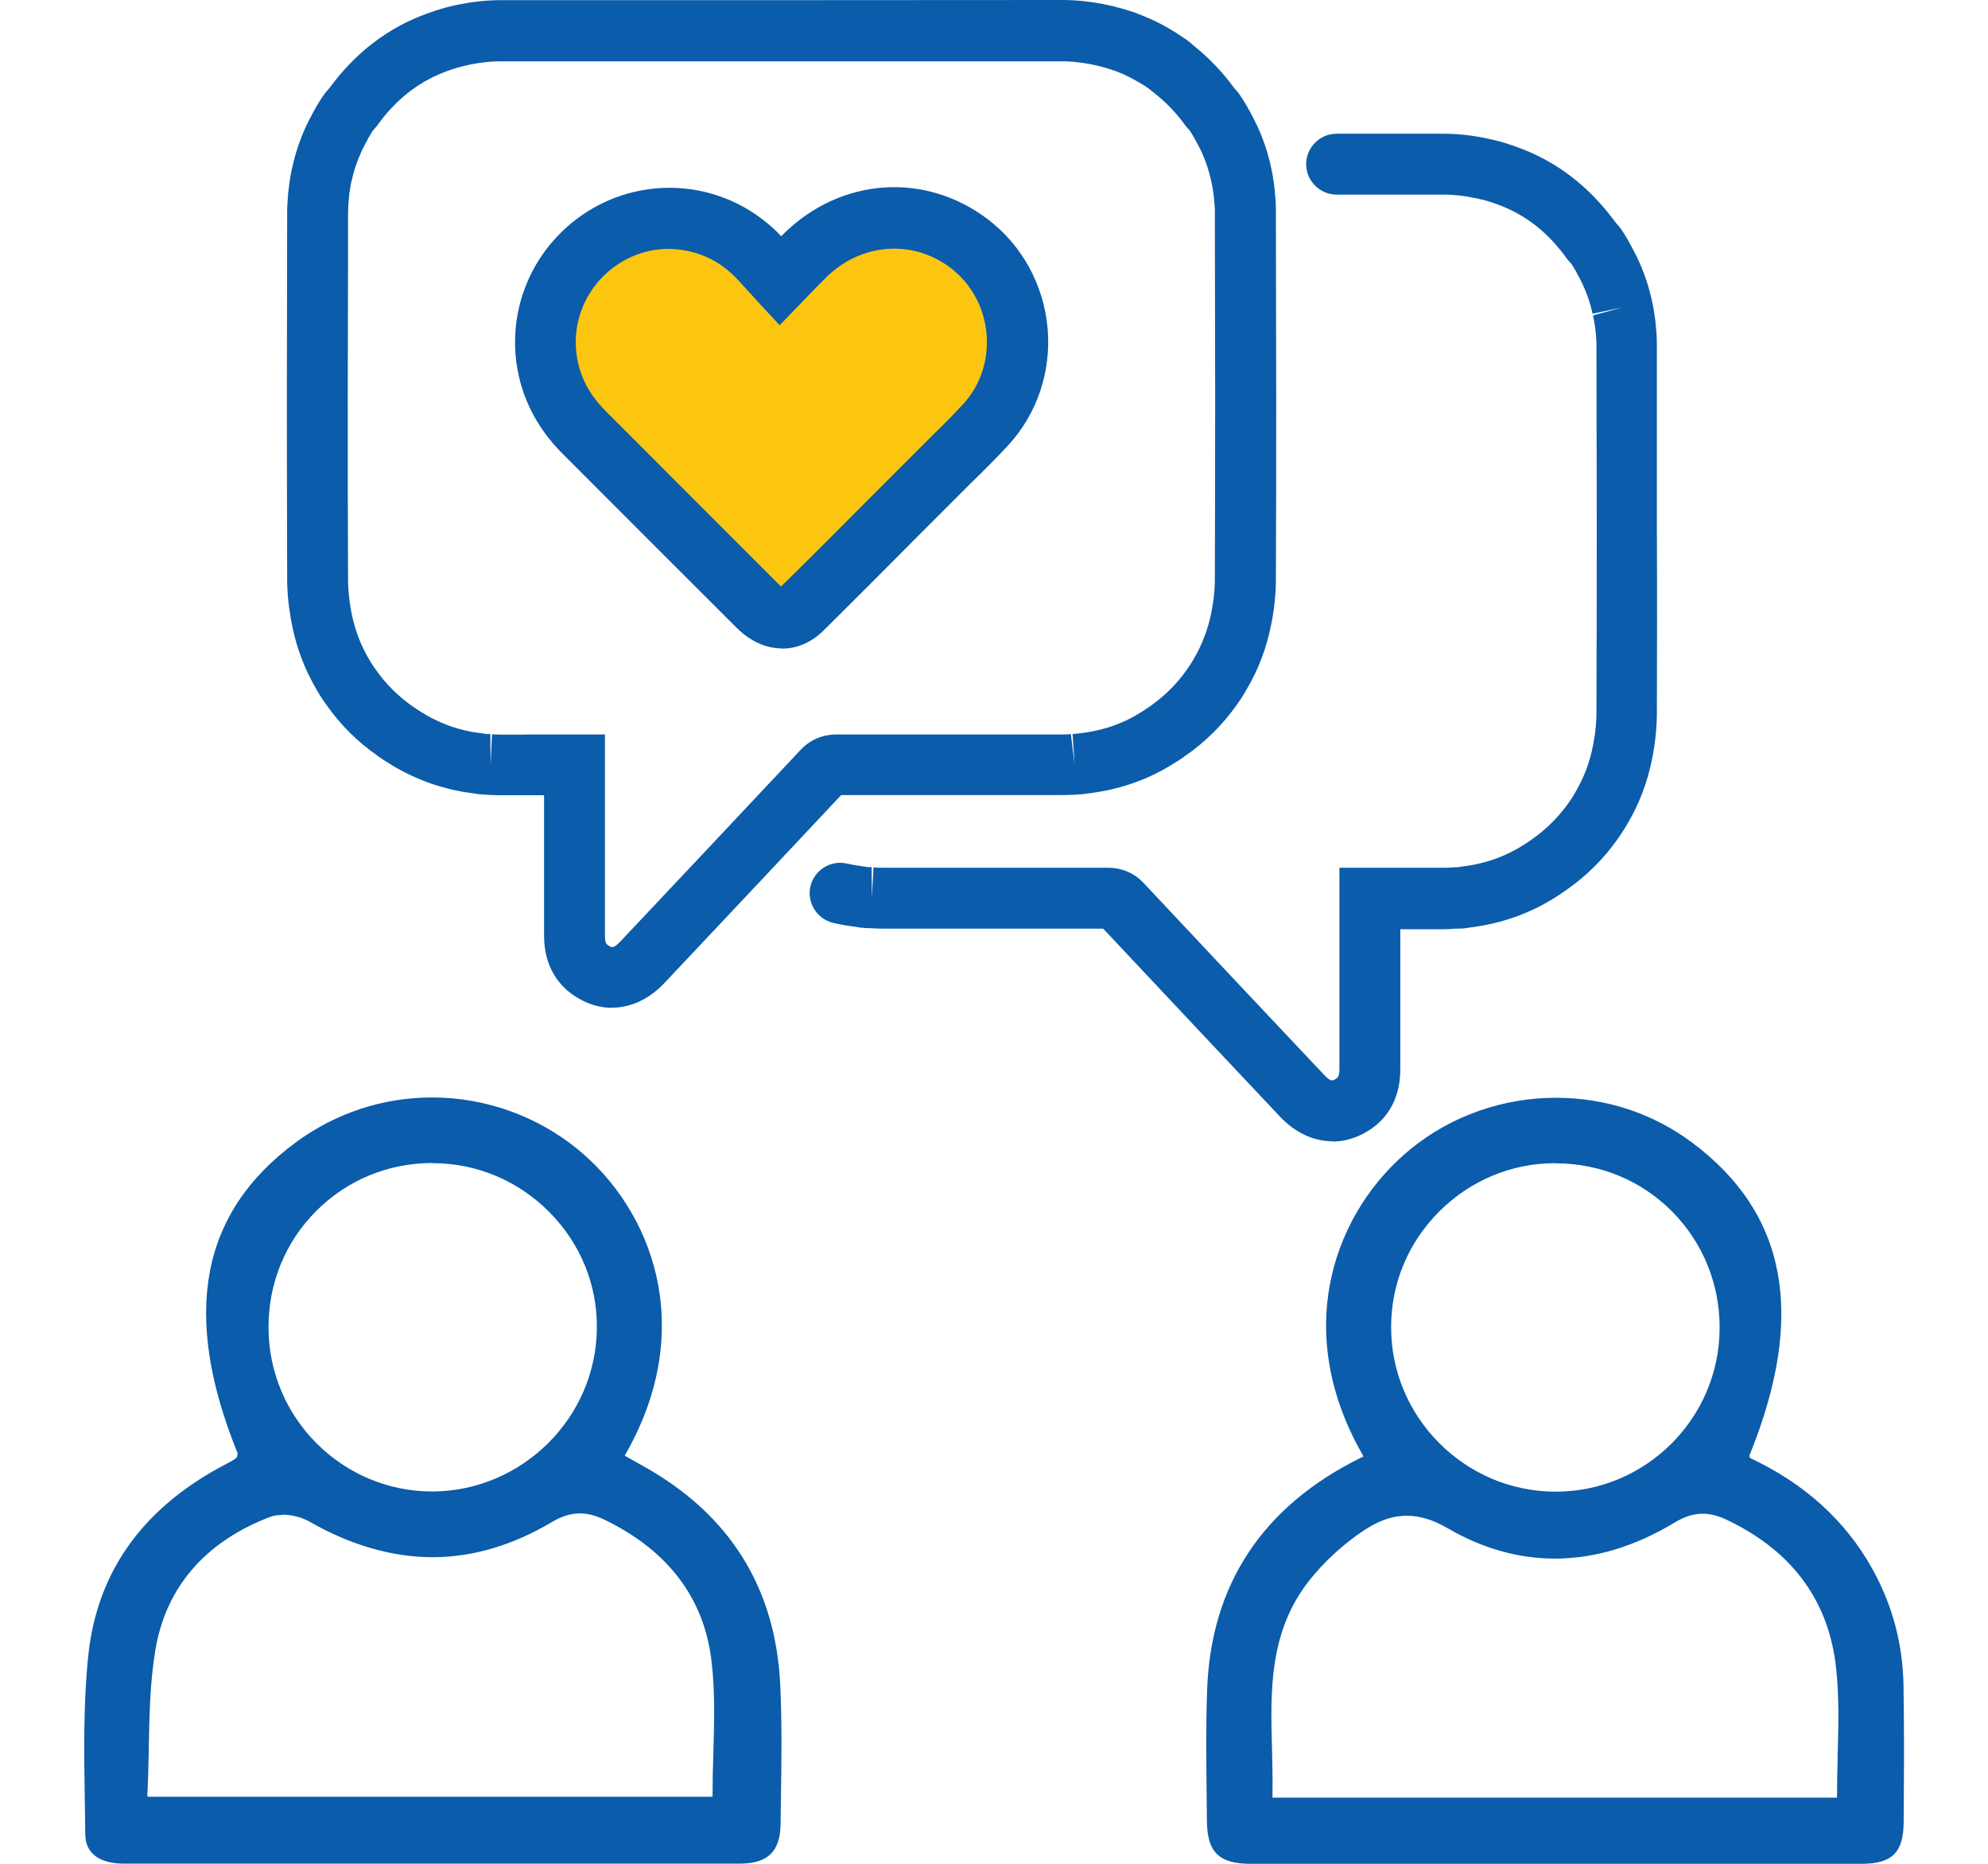 <svg xmlns="http://www.w3.org/2000/svg" xmlns:xlink="http://www.w3.org/1999/xlink" id="Layer_2" data-name="Layer 2" viewBox="0 0 128 120"><defs><style>      .cls-1 {        fill: #0b5caa;      }      .cls-2 {        clip-path: url(#clippath);      }      .cls-3 {        fill: none;      }      .cls-4 {        fill: #fbc510;      }    </style><clipPath id="clippath"><rect class="cls-3" width="128" height="120"></rect></clipPath></defs><g id="Layer_1-2" data-name="Layer 1"><g class="cls-2"><g><path class="cls-1" d="M80.53,120c-2.04,0-2.8-.74-2.82-2.74l-.02-1.71c-.02-2.19-.05-4.45,.03-6.7,.23-6.81,3.56-11.86,9.89-14.99l.18-.09-.1-.18c-4.58-8.07-1.72-15.67,3.16-19.63,2.61-2.12,5.92-3.28,9.33-3.28,3.2,0,6.22,.99,8.75,2.87,6.14,4.57,7.36,11.14,3.73,20.11l-.03,.08,.05,.13c3.53,1.66,6.14,4.04,7.86,7.12,1.3,2.32,1.97,4.85,2.02,7.5,.05,2.98,.03,5.95,.01,8.82-.01,1.97-.75,2.69-2.72,2.69h-19.65s-19.65,0-19.65,0Zm10.05-22.41c-1,0-1.96,.36-3.11,1.18-1.18,.84-2.27,1.86-3.14,2.95-2.64,3.32-2.53,7.16-2.43,10.88,.02,.91,.05,1.94,.03,2.94v.2s36.35,0,36.35,0v-.1c0-.89,.02-1.68,.04-2.47v-.19c.05-1.89,.1-3.67-.09-5.49-.44-4.35-2.78-7.58-6.97-9.6-.6-.29-1.12-.43-1.62-.43-.59,0-1.17,.18-1.82,.57-2.55,1.54-5.14,2.32-7.71,2.32-2.35,0-4.67-.66-6.89-1.95-.94-.55-1.8-.81-2.64-.81Zm9.56-22.7c-2.82,0-5.48,1.11-7.48,3.12-2,2-3.1,4.65-3.09,7.46,0,5.76,4.71,10.51,10.48,10.57h.12c5.79,0,10.52-4.71,10.55-10.5,.02-2.85-1.07-5.52-3.04-7.52-1.98-2-4.63-3.11-7.48-3.12h-.05ZM8,119.99c-1.61,0-2.5-.67-2.51-1.88,0-.72-.02-1.43-.03-2.15-.05-3.1-.1-6.31,.23-9.43,.58-5.39,3.57-9.53,8.91-12.29,.18-.09,.36-.2,.54-.31,.07-.05,.11-.11,.13-.16l.03-.2c-3.63-8.95-2.4-15.5,3.76-20.03,2.56-1.88,5.59-2.88,8.77-2.88,3.38,0,6.69,1.17,9.31,3.29,4.87,3.94,7.75,11.53,3.18,19.6l-.1,.17,1.17,.66c5.59,3.1,8.57,7.86,8.85,14.17,.11,2.41,.08,4.87,.04,7.25l-.02,1.61c-.02,1.81-.82,2.58-2.66,2.58-6.6,0-13.2,0-19.8,0s-13.2,0-19.8,0Zm10.18-22.45c-.3,0-.57,.04-.8,.13-4.15,1.58-6.7,4.53-7.37,8.53-.35,2.07-.39,4.14-.43,6.33v.12c-.02,.94-.04,1.88-.09,2.83v.2s36.39,0,36.39,0v-.1c0-.96,.02-1.82,.05-2.68,.06-2.08,.11-3.97-.11-5.89-.46-4.08-2.78-7.16-6.87-9.15-.59-.29-1.11-.42-1.61-.42-.59,0-1.17,.18-1.83,.57-2.51,1.49-5.09,2.25-7.66,2.25s-5.28-.77-7.94-2.3c-.48-.27-1.14-.44-1.72-.44Zm9.66-22.66c-2.84,0-5.5,1.1-7.48,3.09-1.99,1.99-3.08,4.65-3.07,7.5,0,5.82,4.74,10.56,10.55,10.56,5.78-.03,10.54-4.74,10.59-10.51,.03-2.8-1.05-5.45-3.05-7.47-2.01-2.03-4.68-3.16-7.52-3.16h-.02Z"></path><path class="cls-1" d="M39.42,64.89c-.82,0-1.65-.25-2.43-.77-.89-.59-1.96-1.74-1.96-3.89v-7.17s0-1.86,0-1.86h-.8c-.25,0-.52,0-.82,0h-.97s-.14,0-.14,0c-.26,0-.52-.01-.79-.02l-.29-.02c-.13,0-.26-.01-.4-.03-.08,0-.16-.02-.24-.04-2.02-.23-3.92-.91-5.63-2-.16-.1-.35-.22-.53-.35l-.15-.11c-1.25-.87-2.37-1.98-3.27-3.27-.13-.18-.27-.39-.4-.59l-.17-.29c-.81-1.35-1.36-2.81-1.65-4.36-.04-.18-.07-.38-.1-.58l-.02-.13c-.03-.19-.06-.38-.08-.57-.06-.55-.09-1.05-.09-1.53-.01-3.91-.02-7.81-.02-11.72l.02-11.95c0-.25,.01-.48,.03-.71,0-.12,.02-.24,.03-.37v-.1c.03-.19,.04-.34,.06-.49l.05-.36c.03-.22,.07-.44,.12-.67l.04-.17c.2-.91,.5-1.81,.89-2.65l.07-.14c.08-.18,.16-.33,.25-.49,.23-.45,.45-.83,.69-1.19,.14-.22,.29-.41,.46-.59,1.7-2.33,3.84-3.96,6.38-4.86,.33-.12,.69-.24,1.05-.34l.31-.08c.84-.21,1.74-.35,2.63-.4,.27-.02,.55-.02,.83-.02h17.99S68.28,0,68.28,0c.28,0,.56,0,.83,.02,.79,.04,1.61,.16,2.42,.35l.18,.04c.43,.11,.85,.23,1.27,.37,.17,.06,.35,.13,.54,.21l.1,.04c.16,.07,.32,.13,.47,.2,.41,.18,.81,.39,1.2,.62,.14,.08,.29,.17,.43,.26,.23,.15,.39,.25,.54,.36,.04,.02,.1,.06,.15,.1,.13,.09,.27,.2,.4,.33,1.01,.8,1.91,1.74,2.67,2.79,.17,.17,.32,.37,.46,.59,.24,.36,.46,.75,.7,1.21,.07,.14,.15,.29,.23,.46l.08,.16c.39,.84,.69,1.74,.89,2.67l.03,.14c.05,.22,.09,.45,.12,.68l.05,.34c.02,.17,.04,.34,.05,.51,.02,.21,.03,.34,.04,.47,.01,.22,.02,.44,.02,.67v.22s.02,11.81,.02,11.81c0,3.89,0,7.79-.02,11.68,0,.48-.03,.98-.09,1.55-.02,.17-.04,.36-.07,.54l-.02,.13c-.03,.22-.07,.42-.11,.62-.29,1.54-.84,2.99-1.63,4.31l-.17,.29c-.15,.23-.28,.44-.43,.64-.89,1.27-2.01,2.38-3.32,3.29h-.02s-.03,.03-.04,.04l-.08,.06c-.18,.13-.34,.23-.51,.33-1.67,1.08-3.58,1.75-5.65,1.99-.03,.01-.12,.02-.2,.03-.13,.02-.26,.02-.39,.03l-.29,.02c-.26,.01-.53,.02-.79,.02h-.17c-1.03,0-2.05,0-3.09,0h-3.39s0,0,0,0c-2.51,0-5.02,0-7.53,0-3.79,4.04-7.58,8.07-11.38,12.1-.99,1.05-2.18,1.59-3.38,1.59Zm-5.61-17.6h5.14s0,12.95,0,12.95c0,.48,.11,.56,.2,.62,.23,.15,.35,.23,.79-.24,3.86-4.1,7.73-8.2,11.58-12.31,.63-.68,1.42-1.02,2.35-1.02h0c3.01,0,6.02,0,9.03,0h2.71c.87,0,1.72,0,2.57,0h.12c.24,0,.44-.01,.65-.02l.24,1.95-.13-1.96,.43-.04c1.55-.18,2.86-.64,4.07-1.42,.16-.1,.29-.19,.42-.28l.17-.12c.89-.64,1.65-1.4,2.27-2.29,.12-.16,.21-.31,.3-.45l.12-.2c.56-.94,.95-1.97,1.16-3.06,.03-.16,.05-.31,.08-.46l.02-.12c.02-.12,.04-.24,.05-.36,.05-.44,.07-.82,.07-1.16,.01-3.89,.02-7.78,.02-11.66l-.02-11.96c0-.16,0-.33-.02-.5l-.03-.35c-.01-.12-.02-.24-.04-.36l-.03-.2c-.03-.21-.06-.38-.1-.54l-.02-.1c-.14-.65-.35-1.27-.62-1.86l-.06-.12c-.04-.09-.1-.2-.16-.31-.16-.32-.33-.61-.51-.9l-.27-.31c-.6-.84-1.28-1.55-2.09-2.18l-.31-.25c-.11-.08-.21-.14-.31-.21-.16-.1-.27-.16-.37-.22-.28-.16-.56-.31-.84-.44-.11-.05-.22-.1-.32-.14l-.1-.04c-.11-.05-.23-.09-.35-.13-.32-.11-.62-.2-.92-.27l-.13-.03c-.59-.14-1.19-.22-1.76-.26-.2-.01-.4-.02-.6-.01h-17.92s-17.99,0-17.99,0c-.2,0-.4,0-.6,.01-.65,.04-1.3,.14-1.93,.3l-.24,.06c-.21,.06-.47,.14-.72,.23-1.86,.66-3.36,1.83-4.61,3.58l-.26,.3c-.19,.3-.35,.59-.5,.89-.07,.13-.12,.24-.18,.35l-.04,.09c-.28,.61-.49,1.23-.63,1.88l-.03,.12c-.03,.14-.06,.31-.08,.47l-.04,.26c-.01,.1-.02,.21-.03,.32l-.03,.38c-.01,.18-.01,.35-.02,.52v2.51s-.02,9.39-.02,9.39c0,3.9,0,7.8,.02,11.7,0,.34,.02,.72,.07,1.15,.01,.14,.03,.27,.05,.39l.02,.13c.02,.13,.04,.28,.07,.42,.21,1.11,.6,2.14,1.15,3.06l.14,.24c.08,.12,.17,.27,.28,.41,.66,.94,1.46,1.73,2.39,2.38l.09,.06c.12,.08,.24,.16,.36,.24,1.23,.79,2.58,1.27,4.04,1.43,.11,.01,.17,.02,.24,.04h.26s.02,1.98,.02,1.98l.09-1.96c.2,0,.41,.02,.61,.02h1.13c.06,0,.21,0,.37,0h0s0,0,0,0Z"></path><path class="cls-4" d="M60.64,30.2c.96-.95,1.93-1.89,2.85-2.88,3.12-3.38,2.6-8.87-1.07-11.65-3.24-2.44-7.57-2.15-10.53,.73-.52,.51-1.01,1.04-1.62,1.66-.66-.71-1.2-1.38-1.82-1.95-3.03-2.76-7.65-2.75-10.68,0-3.04,2.75-3.51,7.32-1.08,10.63,.28,.38,.6,.74,.93,1.08,3.73,3.74,7.46,7.47,11.2,11.2,.93,.93,1.98,1.01,2.84,.17,2.09-2.06,4.16-4.15,6.23-6.23l2.76-2.76Z"></path><path class="cls-1" d="M85.79,73.48c-1.2,0-2.39-.54-3.38-1.59-3.8-4.03-7.59-8.06-11.38-12.1-2.66,0-5.33,0-7.99,0h-1.5s-1.43,0-1.43,0c-1.04,0-2.06,0-3.08,0h-.18c-.27,0-.53-.01-.8-.03h-.19c-.22-.02-.35-.03-.48-.04-.09-.01-.16-.02-.23-.04-.48-.06-1-.14-1.5-.26-1.05-.25-1.71-1.3-1.47-2.35,.25-1.05,1.3-1.71,2.35-1.47,.35,.08,.72,.14,1.09,.19,.11,.01,.18,.03,.24,.04h.26s.02,1.98,.02,1.98l.1-1.96c.2,.01,.4,.02,.61,.02h.17c.97,0,1.95,0,2.95,0h2.32c3.01,0,6.02,0,9.03,0h0c.93,0,1.72,.34,2.35,1.02,3.85,4.11,7.71,8.21,11.58,12.31,.44,.47,.56,.4,.79,.24,.09-.06,.2-.13,.2-.62v-12.95s5.14,0,5.14,0h0c.16,0,.29,0,.34,0h1.01s.16,0,.16,0c.2,0,.4,0,.61-.02l.4-.02s.11-.02,.18-.03c1.5-.17,2.85-.65,4.05-1.42,.17-.11,.31-.2,.45-.3l.03-.02c.93-.65,1.73-1.44,2.38-2.36,.12-.16,.21-.31,.3-.45l.1-.17c.58-.97,.97-1.99,1.18-3.09,.03-.16,.06-.31,.08-.46l.02-.13c.02-.12,.04-.24,.05-.36,.05-.44,.07-.82,.07-1.16,.01-3.9,.02-7.8,.02-11.71l-.02-11.9c0-.17,0-.34-.02-.51l-.02-.26c-.02-.22-.03-.33-.05-.45l-.03-.18c-.04-.24-.06-.4-.1-.56l1.89-.52-1.92,.41c-.14-.65-.35-1.27-.62-1.85l-.06-.13c-.04-.09-.1-.2-.15-.3-.17-.32-.33-.62-.52-.91l-.27-.31c-1.25-1.76-2.76-2.93-4.59-3.57-.27-.1-.52-.18-.78-.25l-.18-.04c-.66-.16-1.31-.26-1.96-.3-.2-.01-.4-.01-.6-.01h-6.75c-1.08,0-1.96-.88-1.96-1.96s.88-1.96,1.96-1.96h6.75c.28,0,.55,0,.82,.02,.89,.05,1.78,.19,2.66,.41l.27,.07c.38,.1,.74,.22,1.09,.35,2.52,.89,4.66,2.52,6.36,4.85,.16,.17,.32,.37,.46,.58,.24,.37,.46,.75,.7,1.22,.07,.13,.15,.29,.23,.45l.08,.17c.39,.84,.69,1.74,.89,2.67l.03,.14c.05,.23,.09,.47,.12,.69l.05,.34c.02,.17,.04,.33,.05,.5,.02,.21,.03,.34,.04,.47,.01,.23,.02,.46,.02,.69,0,.07,0,.14,0,.2v11.77c.02,3.91,.01,7.81,0,11.72,0,.48-.03,.98-.09,1.55-.02,.17-.04,.36-.07,.54l-.02,.13c-.03,.22-.07,.43-.11,.63-.29,1.53-.84,2.99-1.63,4.31-.06,.11-.12,.2-.18,.3-.14,.22-.28,.43-.42,.63-.88,1.26-1.99,2.37-3.28,3.27l-.14,.1c-.2,.14-.37,.25-.54,.36-1.68,1.08-3.59,1.75-5.65,1.99-.04,.01-.1,.02-.17,.03-.16,.02-.3,.03-.44,.03h-.25c-.28,.03-.55,.04-.81,.04h-.17s-.97,0-.97,0c-.29,0-.56,0-.8,0h-.78s0,9.02,0,9.02c0,2.14-1.06,3.3-1.96,3.89-.78,.51-1.6,.76-2.43,.76Z"></path><path class="cls-1" d="M50.36,41.75c-1.02,0-2.05-.45-2.94-1.34-3.74-3.73-7.47-7.46-11.2-11.2-.42-.42-.8-.86-1.12-1.3-3.03-4.11-2.45-9.81,1.34-13.24,3.8-3.44,9.53-3.44,13.31,0,.19,.17,.37,.35,.55,.54,.07-.07,.14-.14,.21-.21,3.67-3.57,9.05-3.94,13.08-.89,2.2,1.66,3.61,4.22,3.86,7.01,.25,2.77-.67,5.52-2.52,7.53-.78,.85-1.6,1.66-2.4,2.44l-3.75,3.75c-1.91,1.93-3.83,3.85-5.76,5.76-.78,.77-1.71,1.16-2.65,1.16Zm-7.27-25.73c-1.44,0-2.88,.52-4.03,1.56-2.3,2.08-2.65,5.52-.82,8.01,.21,.28,.46,.57,.74,.86,3.73,3.74,7.46,7.47,11.19,11.2,.05,.05,.09,.08,.12,.11,1.95-1.91,3.82-3.79,5.69-5.67l3.78-3.78c.79-.78,1.55-1.52,2.26-2.3,1.11-1.2,1.65-2.85,1.5-4.53-.15-1.69-1-3.23-2.31-4.23-2.45-1.85-5.73-1.61-7.99,.58-.33,.33-.66,.66-1.01,1.03l-2.01,2.08-1.41-1.52c-.22-.24-.43-.48-.64-.7-.39-.44-.72-.81-1.07-1.13-1.14-1.04-2.58-1.56-4.02-1.56Z"></path></g></g></g></svg>